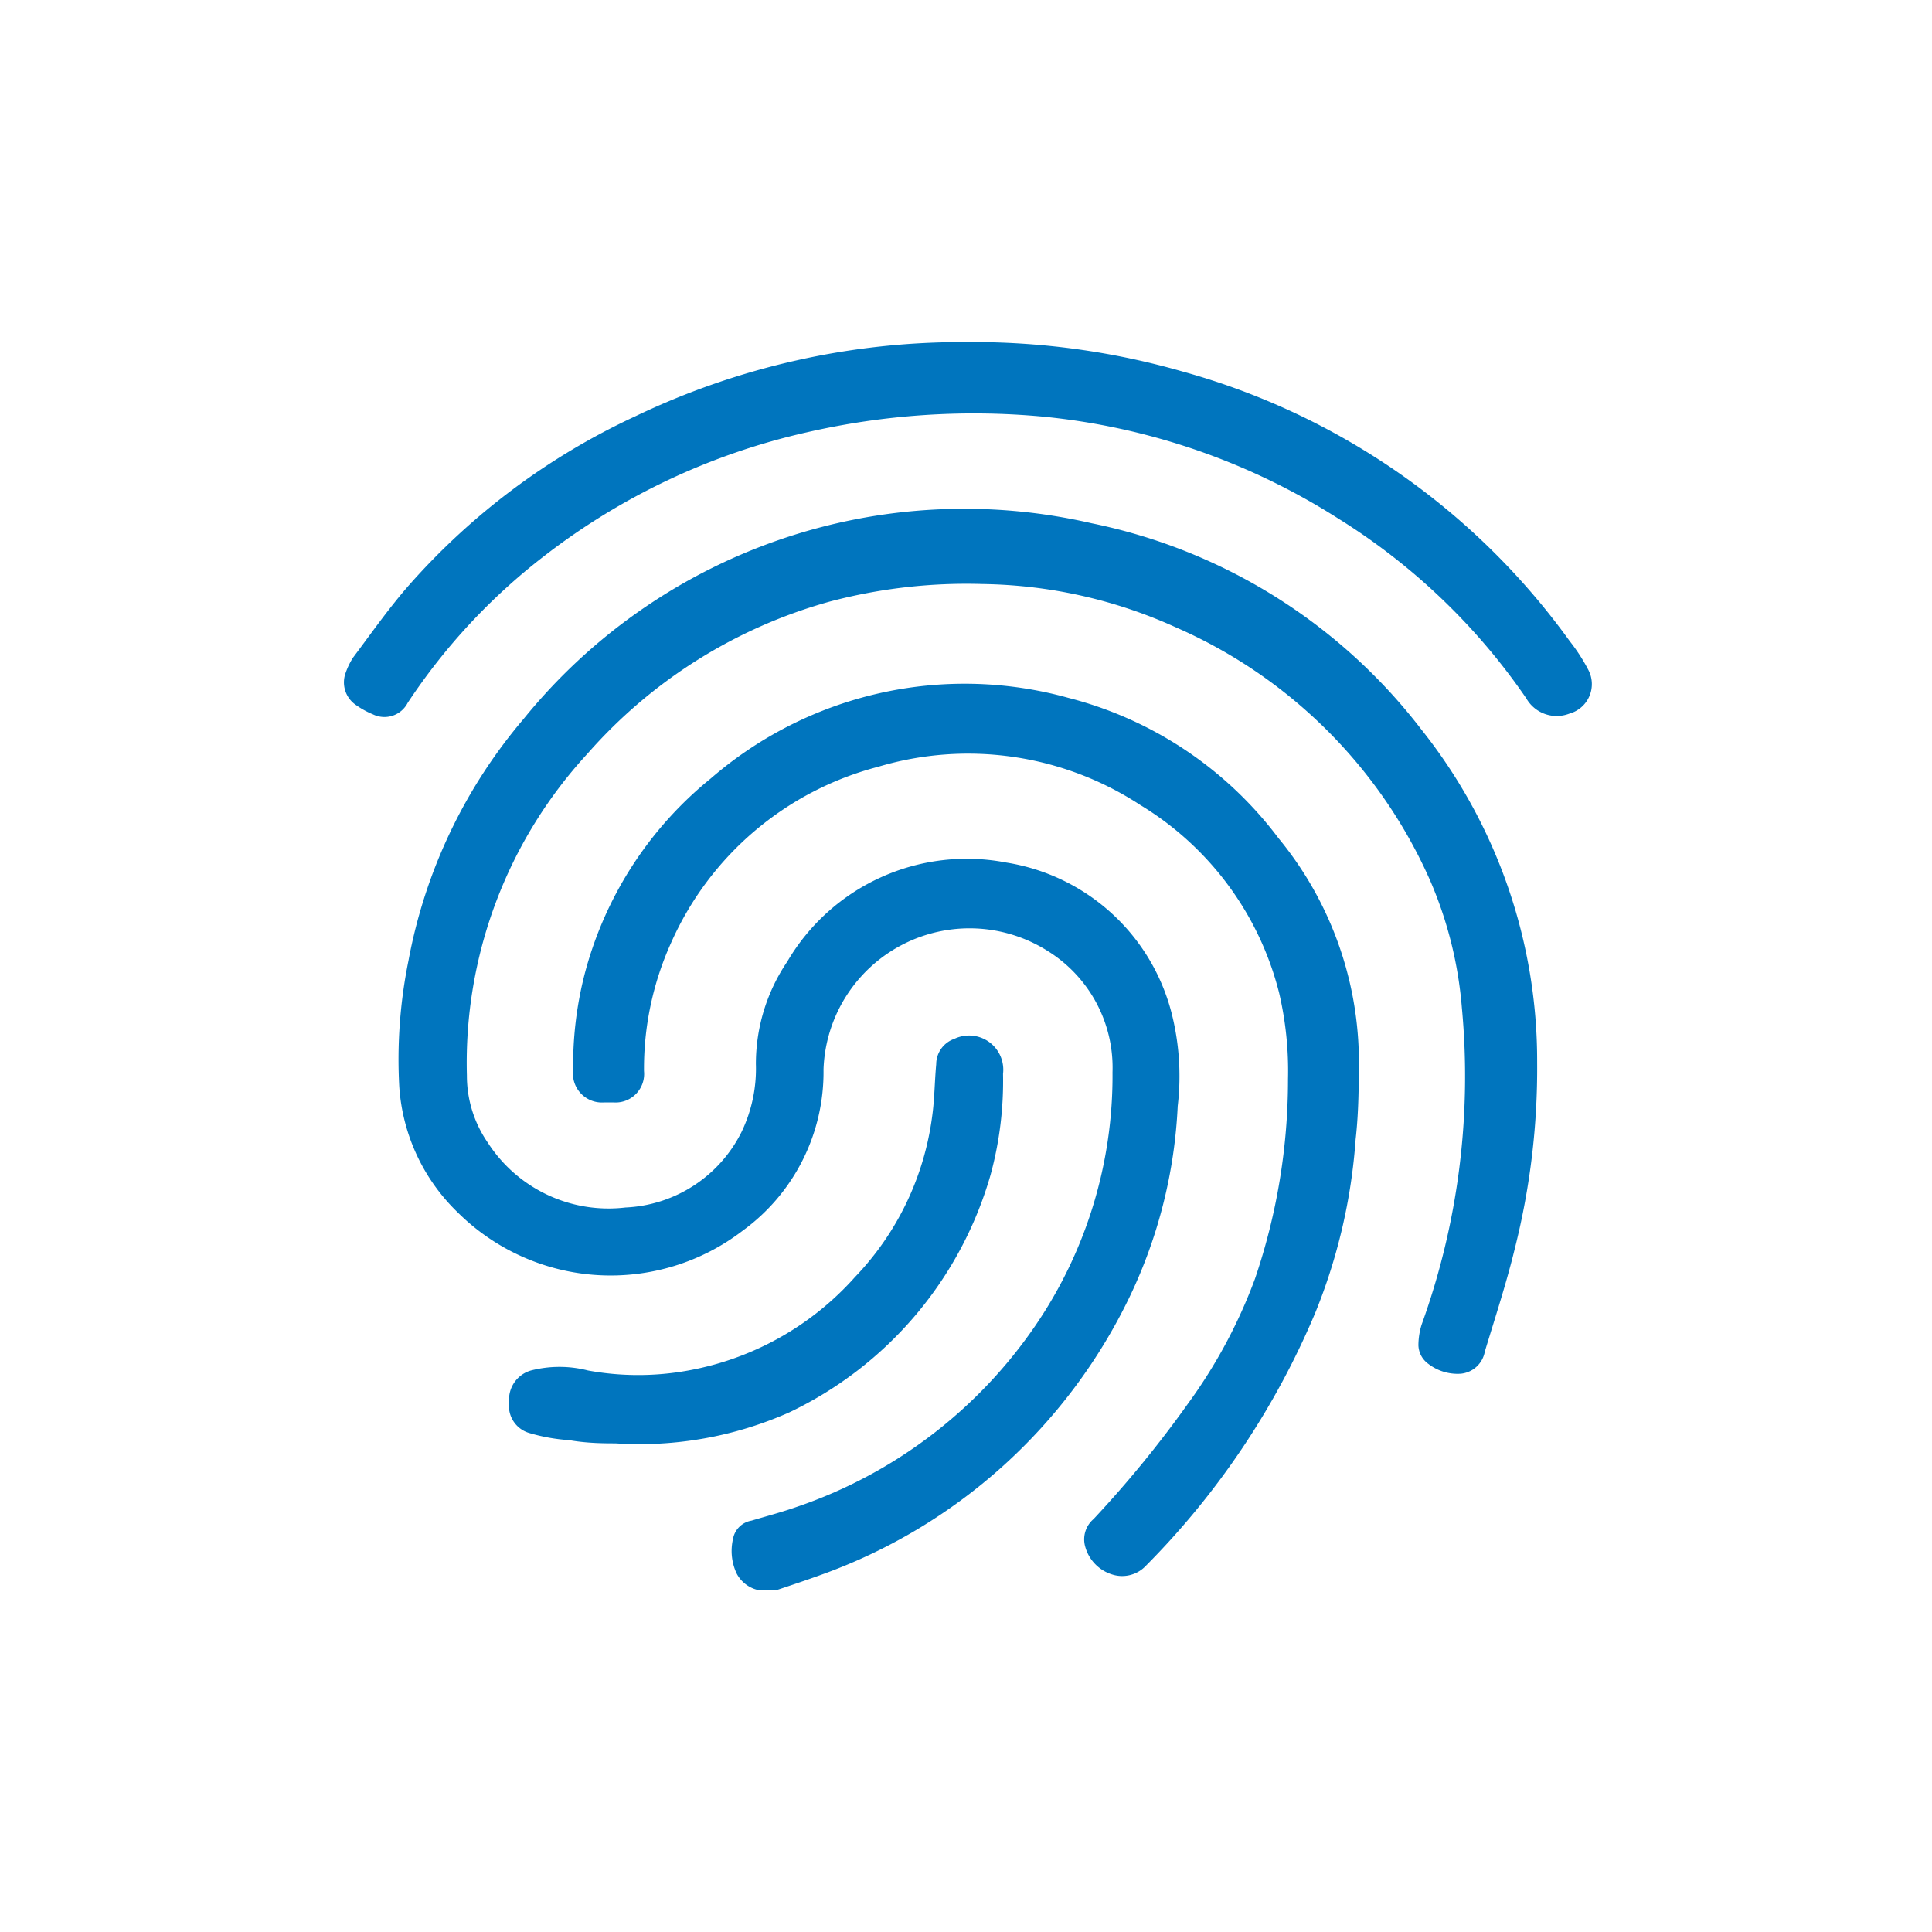 <svg xmlns="http://www.w3.org/2000/svg" viewBox="0 0 48 48"><defs><style>.cls-1{fill:#0075be;fill-rule:evenodd;}.cls-2{fill:none;}</style></defs><title>48-fingerpint</title><g id="Layer_1" data-name="Layer 1"><path class="cls-1" d="M15.29,35.86c-.25,0-.7,0-1.15-.08a4.51,4.51,0,0,1-1-.18.7.7,0,0,1-.49-.76.75.75,0,0,1,.54-.79,2.85,2.85,0,0,1,1.42,0,6.94,6.94,0,0,0,2.49,0,7.28,7.28,0,0,0,4.14-2.32,7.1,7.1,0,0,0,1.92-4c.06-.43.06-.86.1-1.29a.67.67,0,0,1,.45-.63.85.85,0,0,1,1.21.87,8.86,8.86,0,0,1-.31,2.51,9.41,9.41,0,0,1-5,5.9A9.17,9.17,0,0,1,15.29,35.86ZM24,8.5a18.85,18.85,0,0,1,5.38.73A17.65,17.65,0,0,1,39,15.93a4.52,4.52,0,0,1,.46.71.76.76,0,0,1-.47,1.09.87.87,0,0,1-1.07-.38,15.72,15.72,0,0,0-4.66-4.46,16.66,16.66,0,0,0-7.36-2.54,18.56,18.56,0,0,0-5.85.39,16.62,16.62,0,0,0-6.55,3.09,15.13,15.13,0,0,0-3.37,3.63.65.65,0,0,1-.86.29,2.13,2.13,0,0,1-.42-.23.68.68,0,0,1-.26-.81,1.81,1.81,0,0,1,.18-.37c.45-.6.89-1.23,1.39-1.8a17.07,17.07,0,0,1,5.63-4.2A18.76,18.76,0,0,1,24,8.5Zm8,18.31a8.5,8.5,0,0,0-.22-2.14A7.64,7.64,0,0,0,28.33,20a7.81,7.81,0,0,0-6.51-.95,7.77,7.77,0,0,0-5.15,4.38A7.58,7.58,0,0,0,16,26.61a.71.71,0,0,1-.75.78H15a.72.72,0,0,1-.76-.81,9.09,9.09,0,0,1,.27-2.32,9.27,9.27,0,0,1,3.15-4.92,9.63,9.63,0,0,1,8.89-2,9.46,9.46,0,0,1,5.21,3.48,8.76,8.76,0,0,1,2,5.39c0,.7,0,1.4-.08,2.1a14.07,14.07,0,0,1-1,4.3,19.8,19.8,0,0,1-4.21,6.29.81.81,0,0,1-.83.22,1,1,0,0,1-.68-.7.66.66,0,0,1,.21-.68,27.8,27.8,0,0,0,2.34-2.86,12.78,12.78,0,0,0,1.67-3.11A15.35,15.35,0,0,0,32,26.81ZM19.31,39.5h-.49a.8.8,0,0,1-.52-.41,1.32,1.32,0,0,1-.09-.85.56.56,0,0,1,.46-.46c.37-.11.75-.21,1.12-.34a11.77,11.77,0,0,0,5.95-4.53,11,11,0,0,0,1.9-6.27,3.41,3.41,0,0,0-1.59-3,3.63,3.63,0,0,0-5.59,2.93,4.87,4.87,0,0,1-2,4,5.39,5.39,0,0,1-7.08-.44A4.78,4.78,0,0,1,9.92,27a12.29,12.29,0,0,1,.23-3.14,12.89,12.89,0,0,1,2.86-6A14.09,14.09,0,0,1,27.12,13a13.8,13.8,0,0,1,8.19,5.12,13.21,13.21,0,0,1,2.88,8.28,18.27,18.27,0,0,1-.55,4.6c-.21.87-.49,1.72-.75,2.58a.67.67,0,0,1-.6.55,1.19,1.19,0,0,1-.81-.25.59.59,0,0,1-.24-.46,1.75,1.75,0,0,1,.08-.51,18.17,18.17,0,0,0,1-7.87,10,10,0,0,0-.8-3.19,12.28,12.28,0,0,0-6.32-6.27,12,12,0,0,0-4.79-1.07,13.25,13.25,0,0,0-3.81.44,12.43,12.43,0,0,0-6,3.77,11.33,11.33,0,0,0-3,8,2.92,2.92,0,0,0,.52,1.67A3.57,3.57,0,0,0,15.54,30a3.39,3.39,0,0,0,2.88-1.87,3.62,3.62,0,0,0,.36-1.69,4.53,4.53,0,0,1,.78-2.55A5.17,5.17,0,0,1,25,21.43a5.06,5.06,0,0,1,4.1,3.71,6.35,6.35,0,0,1,.16,2.34,12.28,12.28,0,0,1-1.19,4.73,13.6,13.6,0,0,1-7.71,6.93C20,39.27,19.67,39.38,19.31,39.5Z"/></g><g id="transparent_bounding_box" data-name="transparent bounding box"><rect class="cls-2" width="48" height="48"/></g></svg>